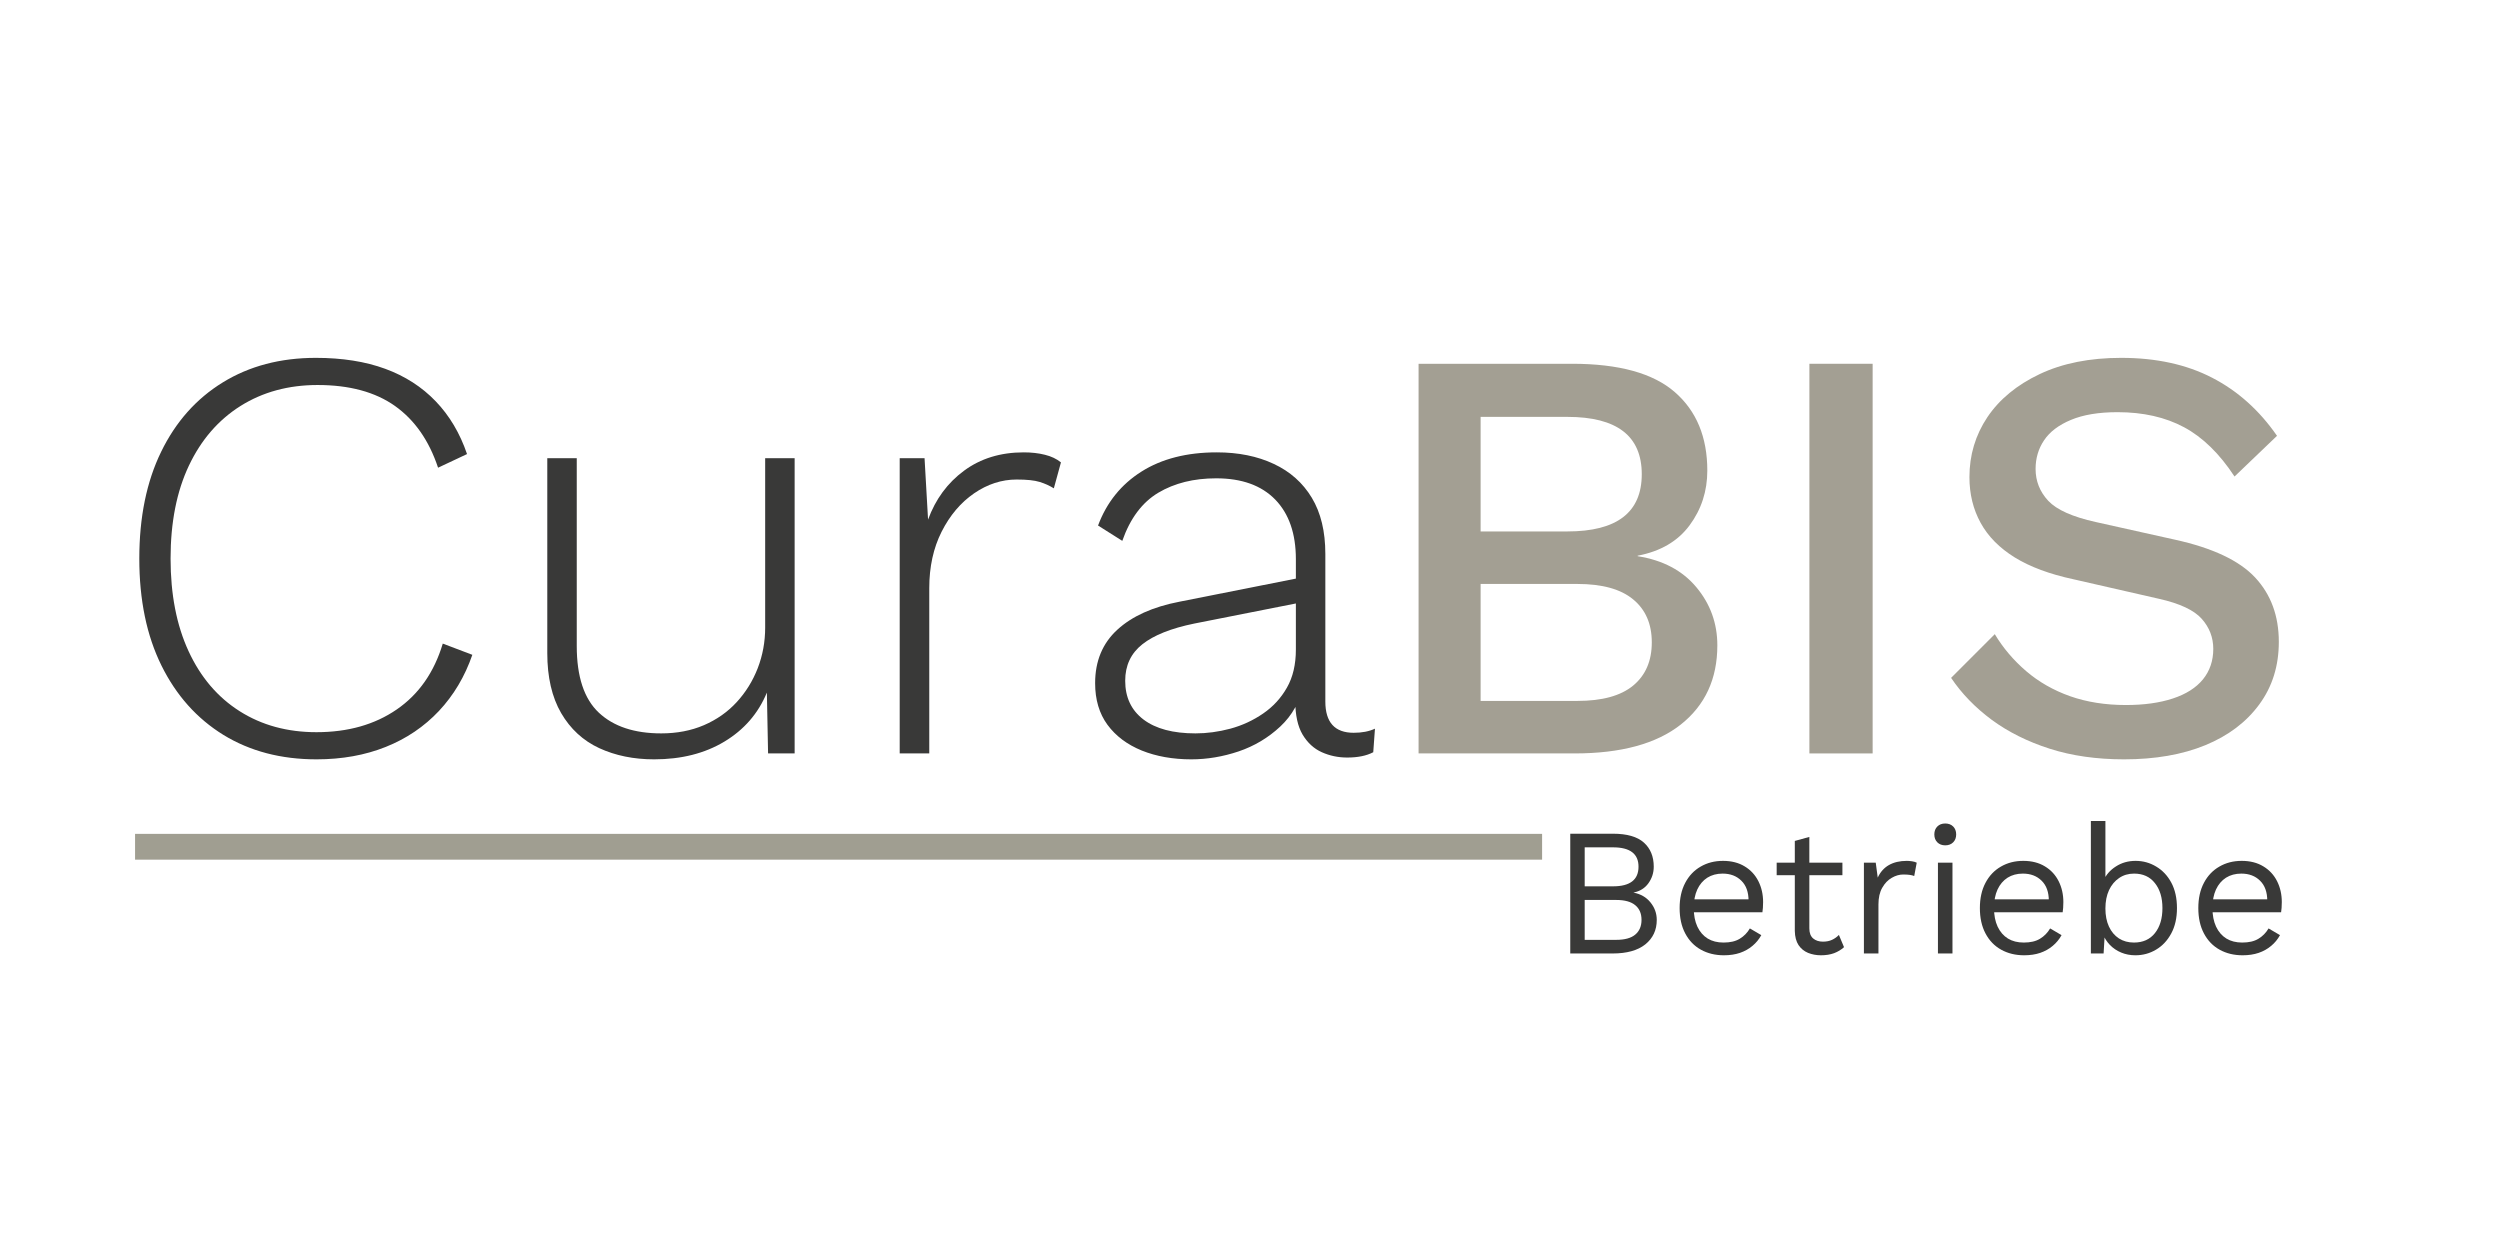 <svg xmlns="http://www.w3.org/2000/svg" xmlns:xlink="http://www.w3.org/1999/xlink" width="500" zoomAndPan="magnify" viewBox="0 0 375 194.88" height="250" preserveAspectRatio="xMidYMid meet"><defs><g></g><clipPath id="feb49991ff"><path d="M 13.676 130.008 L 233.047 130.008 L 233.047 134.027 L 13.676 134.027 Z M 13.676 130.008 " clip-rule="nonzero"></path></clipPath><clipPath id="6b16613584"><path d="M 0.676 0.008 L 220.047 0.008 L 220.047 4.027 L 0.676 4.027 Z M 0.676 0.008 " clip-rule="nonzero"></path></clipPath><clipPath id="f0903b543e"><rect x="0" width="221" y="0" height="5"></rect></clipPath><clipPath id="460d575bbf"><rect x="0" width="118" y="0" height="34"></rect></clipPath></defs><g fill="#a39f93" fill-opacity="1"><g transform="translate(204.766, 117.463)"><g><path d="M 9.016 0 L 9.016 -60.75 L 32.953 -60.75 C 40.254 -60.75 45.594 -59.273 48.969 -56.328 C 52.344 -53.391 54.031 -49.312 54.031 -44.094 C 54.031 -40.895 53.109 -38.051 51.266 -35.562 C 49.43 -33.082 46.734 -31.504 43.172 -30.828 L 43.172 -30.75 C 47.098 -30.133 50.148 -28.52 52.328 -25.906 C 54.504 -23.301 55.594 -20.281 55.594 -16.844 C 55.594 -11.625 53.691 -7.508 49.891 -4.5 C 46.086 -1.5 40.566 0 33.328 0 Z M 18.688 -8.188 L 33.781 -8.188 C 37.645 -8.188 40.539 -8.984 42.469 -10.578 C 44.406 -12.18 45.375 -14.426 45.375 -17.312 C 45.375 -20.188 44.406 -22.422 42.469 -24.016 C 40.539 -25.617 37.645 -26.422 33.781 -26.422 L 18.688 -26.422 Z M 18.688 -34.609 L 32.219 -34.609 C 39.945 -34.609 43.812 -37.582 43.812 -43.531 C 43.812 -49.488 39.945 -52.469 32.219 -52.469 L 18.688 -52.469 Z M 18.688 -34.609 "></path></g></g></g><g fill="#a39f93" fill-opacity="1"><g transform="translate(265.697, 117.463)"><g><path d="M 18.875 -60.75 L 18.875 0 L 9.016 0 L 9.016 -60.75 Z M 18.875 -60.75 "></path></g></g></g><g fill="#a39f93" fill-opacity="1"><g transform="translate(293.585, 117.463)"><g><path d="M 29.734 -61.672 C 35.191 -61.672 39.914 -60.641 43.906 -58.578 C 47.895 -56.523 51.27 -53.504 54.031 -49.516 L 47.406 -43.172 C 45.07 -46.734 42.445 -49.297 39.531 -50.859 C 36.613 -52.422 33.16 -53.203 29.172 -53.203 C 26.234 -53.203 23.812 -52.801 21.906 -52 C 20 -51.207 18.602 -50.148 17.719 -48.828 C 16.832 -47.516 16.391 -46.023 16.391 -44.359 C 16.391 -42.461 17.047 -40.805 18.359 -39.391 C 19.68 -37.984 22.148 -36.879 25.766 -36.078 L 38.109 -33.328 C 43.992 -32.035 48.164 -30.066 50.625 -27.422 C 53.082 -24.785 54.312 -21.441 54.312 -17.391 C 54.312 -13.648 53.297 -10.398 51.266 -7.641 C 49.242 -4.879 46.438 -2.758 42.844 -1.281 C 39.258 0.188 35.039 0.922 30.188 0.922 C 25.895 0.922 22.031 0.367 18.594 -0.734 C 15.156 -1.836 12.145 -3.336 9.562 -5.234 C 6.988 -7.141 4.875 -9.32 3.219 -11.781 L 10.031 -18.594 C 11.32 -16.445 12.945 -14.531 14.906 -12.844 C 16.875 -11.156 19.16 -9.848 21.766 -8.922 C 24.379 -8.004 27.281 -7.547 30.469 -7.547 C 33.289 -7.547 35.727 -7.883 37.781 -8.562 C 39.844 -9.238 41.41 -10.234 42.484 -11.547 C 43.555 -12.867 44.094 -14.453 44.094 -16.297 C 44.094 -18.078 43.492 -19.641 42.297 -20.984 C 41.098 -22.336 38.875 -23.379 35.625 -24.109 L 22.281 -27.156 C 18.594 -27.945 15.551 -29.078 13.156 -30.547 C 10.77 -32.023 8.992 -33.82 7.828 -35.938 C 6.66 -38.062 6.078 -40.441 6.078 -43.078 C 6.078 -46.516 7.008 -49.629 8.875 -52.422 C 10.75 -55.211 13.469 -57.453 17.031 -59.141 C 20.594 -60.828 24.828 -61.672 29.734 -61.672 Z M 29.734 -61.672 "></path></g></g></g><g fill="#393938" fill-opacity="1"><g transform="translate(8.635, 117.463)"><g><path d="M 57.625 -15.375 C 56.457 -12 54.723 -9.082 52.422 -6.625 C 50.117 -4.176 47.352 -2.305 44.125 -1.016 C 40.906 0.273 37.305 0.922 33.328 0.922 C 27.797 0.922 22.957 -0.348 18.812 -2.891 C 14.676 -5.441 11.457 -9.047 9.156 -13.703 C 6.852 -18.367 5.703 -23.926 5.703 -30.375 C 5.703 -36.82 6.836 -42.375 9.109 -47.031 C 11.379 -51.695 14.582 -55.301 18.719 -57.844 C 22.863 -60.395 27.703 -61.672 33.234 -61.672 C 37.336 -61.672 40.938 -61.102 44.031 -59.969 C 47.133 -58.832 49.758 -57.145 51.906 -54.906 C 54.062 -52.664 55.691 -49.922 56.797 -46.672 L 52.281 -44.547 C 50.875 -48.785 48.633 -51.992 45.562 -54.172 C 42.488 -56.348 38.469 -57.438 33.5 -57.438 C 28.957 -57.438 24.953 -56.348 21.484 -54.172 C 18.023 -51.992 15.344 -48.895 13.438 -44.875 C 11.531 -40.852 10.578 -36.02 10.578 -30.375 C 10.578 -24.789 11.516 -19.973 13.391 -15.922 C 15.266 -11.867 17.922 -8.754 21.359 -6.578 C 24.797 -4.398 28.785 -3.312 33.328 -3.312 C 38.234 -3.312 42.406 -4.492 45.844 -6.859 C 49.281 -9.223 51.672 -12.645 53.016 -17.125 Z M 57.625 -15.375 "></path></g></g></g><g fill="#393938" fill-opacity="1"><g transform="translate(70.21, 117.463)"><g><path d="M 24.391 0.922 C 21.203 0.922 18.348 0.336 15.828 -0.828 C 13.316 -1.992 11.336 -3.816 9.891 -6.297 C 8.453 -8.785 7.734 -11.898 7.734 -15.641 L 7.734 -46.031 L 12.328 -46.031 L 12.328 -16.75 C 12.328 -11.969 13.477 -8.5 15.781 -6.344 C 18.082 -4.195 21.32 -3.125 25.5 -3.125 C 27.945 -3.125 30.164 -3.551 32.156 -4.406 C 34.156 -5.27 35.859 -6.469 37.266 -8 C 38.68 -9.539 39.773 -11.305 40.547 -13.297 C 41.316 -15.297 41.703 -17.398 41.703 -19.609 L 41.703 -46.031 L 46.297 -46.031 L 46.297 0 L 42.156 0 L 41.969 -9.484 C 40.625 -6.234 38.414 -3.688 35.344 -1.844 C 32.281 0 28.629 0.922 24.391 0.922 Z M 24.391 0.922 "></path></g></g></g><g fill="#393938" fill-opacity="1"><g transform="translate(124.699, 117.463)"><g><path d="M 8.188 0 L 8.188 -46.031 L 12.062 -46.031 L 12.609 -36.453 C 13.773 -39.641 15.645 -42.18 18.219 -44.078 C 20.801 -45.984 23.898 -46.938 27.516 -46.938 C 28.742 -46.938 29.848 -46.812 30.828 -46.562 C 31.816 -46.32 32.648 -45.926 33.328 -45.375 L 32.219 -41.328 C 31.539 -41.754 30.801 -42.086 30 -42.328 C 29.207 -42.578 28.016 -42.703 26.422 -42.703 C 24.086 -42.703 21.875 -41.984 19.781 -40.547 C 17.695 -39.109 16.008 -37.113 14.719 -34.562 C 13.438 -32.02 12.797 -29.086 12.797 -25.766 L 12.797 0 Z M 8.188 0 "></path></g></g></g><g fill="#393938" fill-opacity="1"><g transform="translate(158.293, 117.463)"><g><path d="M 36.359 -30.281 C 36.359 -34.27 35.285 -37.367 33.141 -39.578 C 30.992 -41.785 27.926 -42.891 23.938 -42.891 C 20.438 -42.891 17.426 -42.141 14.906 -40.641 C 12.395 -39.141 10.523 -36.641 9.297 -33.141 L 5.516 -35.531 C 6.867 -39.145 9.125 -41.945 12.281 -43.938 C 15.445 -45.938 19.363 -46.938 24.031 -46.938 C 27.406 -46.938 30.363 -46.336 32.906 -45.141 C 35.457 -43.953 37.438 -42.191 38.844 -39.859 C 40.25 -37.523 40.953 -34.609 40.953 -31.109 L 40.953 -8.094 C 40.953 -4.844 42.426 -3.219 45.375 -3.219 C 46.664 -3.219 47.77 -3.43 48.688 -3.859 L 48.422 -0.188 C 47.379 0.363 46.023 0.641 44.359 0.641 C 42.953 0.641 41.633 0.363 40.406 -0.188 C 39.176 -0.738 38.176 -1.656 37.406 -2.938 C 36.645 -4.227 36.266 -5.977 36.266 -8.188 L 36.266 -10.672 L 37.562 -10.766 C 37.008 -8.129 35.797 -5.938 33.922 -4.188 C 32.047 -2.438 29.879 -1.145 27.422 -0.312 C 24.973 0.508 22.52 0.922 20.062 0.922 C 17.176 0.922 14.598 0.461 12.328 -0.453 C 10.055 -1.379 8.273 -2.719 6.984 -4.469 C 5.703 -6.219 5.062 -8.379 5.062 -10.953 C 5.062 -14.391 6.211 -17.164 8.516 -19.281 C 10.816 -21.395 14.051 -22.852 18.219 -23.656 L 37.281 -27.438 L 37.281 -23.562 L 20.531 -20.25 C 16.906 -19.508 14.203 -18.43 12.422 -17.016 C 10.641 -15.609 9.75 -13.711 9.75 -11.328 C 9.75 -8.742 10.703 -6.727 12.609 -5.281 C 14.516 -3.844 17.211 -3.125 20.703 -3.125 C 22.484 -3.125 24.297 -3.367 26.141 -3.859 C 27.984 -4.359 29.688 -5.145 31.25 -6.219 C 32.812 -7.289 34.051 -8.641 34.969 -10.266 C 35.895 -11.891 36.359 -13.867 36.359 -16.203 Z M 36.359 -30.281 "></path></g></g></g><g clip-path="url(#feb49991ff)"><g transform="matrix(1, 0, 0, 1, 13, 130)"><g clip-path="url(#f0903b543e)"><g clip-path="url(#6b16613584)"><path fill="#a09e91" d="M 0.676 0.008 L 220.039 0.008 L 220.039 4.027 L 0.676 4.027 Z M 0.676 0.008 " fill-opacity="1" fill-rule="nonzero"></path></g></g></g></g><g transform="matrix(1, 0, 0, 1, 233, 122)"><g clip-path="url(#460d575bbf)"><g fill="#393938" fill-opacity="1"><g transform="translate(1.368, 26.651)"><g><path d="M 3.062 0 L 3.062 -18.672 L 9.703 -18.672 C 11.91 -18.672 13.523 -18.207 14.547 -17.281 C 15.566 -16.363 16.078 -15.113 16.078 -13.531 C 16.078 -12.582 15.801 -11.723 15.25 -10.953 C 14.707 -10.191 13.938 -9.707 12.938 -9.5 L 12.938 -9.484 C 14.039 -9.273 14.914 -8.77 15.562 -7.969 C 16.219 -7.164 16.547 -6.254 16.547 -5.234 C 16.547 -3.648 15.953 -2.379 14.766 -1.422 C 13.578 -0.473 11.879 0 9.672 0 Z M 5.312 -2.125 L 10.219 -2.125 C 11.551 -2.125 12.539 -2.395 13.188 -2.938 C 13.844 -3.488 14.172 -4.254 14.172 -5.234 C 14.172 -6.234 13.844 -7 13.188 -7.531 C 12.539 -8.07 11.551 -8.344 10.219 -8.344 L 5.312 -8.344 Z M 5.312 -10.469 L 9.734 -10.469 C 12.379 -10.469 13.703 -11.488 13.703 -13.531 C 13.703 -15.539 12.379 -16.547 9.734 -16.547 L 5.312 -16.547 Z M 5.312 -10.469 "></path></g></g></g><g fill="#393938" fill-opacity="1"><g transform="translate(19.839, 26.651)"><g><path d="M 8.547 0.281 C 7.203 0.281 6.004 -0.008 4.953 -0.594 C 3.91 -1.176 3.098 -2.02 2.516 -3.125 C 1.93 -4.227 1.641 -5.547 1.641 -7.078 C 1.641 -8.598 1.93 -9.91 2.516 -11.016 C 3.098 -12.117 3.898 -12.961 4.922 -13.547 C 5.941 -14.141 7.102 -14.438 8.406 -14.438 C 9.727 -14.438 10.852 -14.148 11.781 -13.578 C 12.719 -13.016 13.43 -12.242 13.922 -11.266 C 14.41 -10.297 14.656 -9.211 14.656 -8.016 C 14.656 -7.691 14.645 -7.395 14.625 -7.125 C 14.602 -6.863 14.578 -6.629 14.547 -6.422 L 3.109 -6.422 L 3.109 -8.438 L 13.547 -8.438 L 12.391 -8.203 C 12.391 -9.566 12.016 -10.613 11.266 -11.344 C 10.523 -12.082 9.551 -12.453 8.344 -12.453 C 7.426 -12.453 6.629 -12.238 5.953 -11.812 C 5.285 -11.383 4.766 -10.77 4.391 -9.969 C 4.023 -9.164 3.844 -8.203 3.844 -7.078 C 3.844 -5.961 4.031 -5 4.406 -4.188 C 4.789 -3.375 5.328 -2.754 6.016 -2.328 C 6.703 -1.91 7.523 -1.703 8.484 -1.703 C 9.523 -1.703 10.367 -1.898 11.016 -2.297 C 11.672 -2.691 12.195 -3.227 12.594 -3.906 L 14.375 -2.859 C 14.02 -2.211 13.562 -1.656 13 -1.188 C 12.445 -0.719 11.797 -0.352 11.047 -0.094 C 10.305 0.156 9.473 0.281 8.547 0.281 Z M 8.547 0.281 "></path></g></g></g><g fill="#393938" fill-opacity="1"><g transform="translate(35.735, 26.651)"><g><path d="M 5.969 -18.172 L 5.969 -3.906 C 5.969 -3.207 6.164 -2.688 6.562 -2.344 C 6.957 -2.008 7.469 -1.844 8.094 -1.844 C 8.633 -1.844 9.102 -1.938 9.5 -2.125 C 9.906 -2.312 10.266 -2.566 10.578 -2.891 L 11.375 -0.984 C 10.938 -0.586 10.422 -0.273 9.828 -0.047 C 9.234 0.172 8.551 0.281 7.781 0.281 C 7.062 0.281 6.391 0.156 5.766 -0.094 C 5.148 -0.352 4.656 -0.758 4.281 -1.312 C 3.914 -1.875 3.723 -2.609 3.703 -3.516 L 3.703 -17.547 Z M 11.125 -14.156 L 11.125 -12.203 L 0.875 -12.203 L 0.875 -14.156 Z M 11.125 -14.156 "></path></g></g></g><g fill="#393938" fill-opacity="1"><g transform="translate(47.586, 26.651)"><g><path d="M 2.625 0 L 2.625 -14.156 L 4.469 -14.156 L 4.781 -11.828 C 5.176 -12.691 5.754 -13.344 6.516 -13.781 C 7.285 -14.219 8.219 -14.438 9.312 -14.438 C 9.551 -14.438 9.816 -14.414 10.109 -14.375 C 10.41 -14.332 10.66 -14.258 10.859 -14.156 L 10.469 -12.078 C 10.258 -12.16 10.031 -12.219 9.781 -12.25 C 9.539 -12.289 9.195 -12.312 8.75 -12.312 C 8.156 -12.312 7.562 -12.141 6.969 -11.797 C 6.375 -11.461 5.879 -10.945 5.484 -10.25 C 5.086 -9.562 4.891 -8.691 4.891 -7.641 L 4.891 0 Z M 2.625 0 "></path></g></g></g><g fill="#393938" fill-opacity="1"><g transform="translate(59.127, 26.651)"><g><path d="M 3.766 -16.859 C 3.254 -16.859 2.844 -17.016 2.531 -17.328 C 2.219 -17.641 2.062 -18.051 2.062 -18.562 C 2.062 -19.07 2.219 -19.484 2.531 -19.797 C 2.844 -20.109 3.254 -20.266 3.766 -20.266 C 4.273 -20.266 4.688 -20.109 5 -19.797 C 5.312 -19.484 5.469 -19.07 5.469 -18.562 C 5.469 -18.051 5.312 -17.641 5 -17.328 C 4.688 -17.016 4.273 -16.859 3.766 -16.859 Z M 4.891 -14.156 L 4.891 0 L 2.625 0 L 2.625 -14.156 Z M 4.891 -14.156 "></path></g></g></g><g fill="#393938" fill-opacity="1"><g transform="translate(66.65, 26.651)"><g><path d="M 8.547 0.281 C 7.203 0.281 6.004 -0.008 4.953 -0.594 C 3.91 -1.176 3.098 -2.02 2.516 -3.125 C 1.93 -4.227 1.641 -5.547 1.641 -7.078 C 1.641 -8.598 1.93 -9.91 2.516 -11.016 C 3.098 -12.117 3.898 -12.961 4.922 -13.547 C 5.941 -14.141 7.102 -14.438 8.406 -14.438 C 9.727 -14.438 10.852 -14.148 11.781 -13.578 C 12.719 -13.016 13.43 -12.242 13.922 -11.266 C 14.41 -10.297 14.656 -9.211 14.656 -8.016 C 14.656 -7.691 14.645 -7.395 14.625 -7.125 C 14.602 -6.863 14.578 -6.629 14.547 -6.422 L 3.109 -6.422 L 3.109 -8.438 L 13.547 -8.438 L 12.391 -8.203 C 12.391 -9.566 12.016 -10.613 11.266 -11.344 C 10.523 -12.082 9.551 -12.453 8.344 -12.453 C 7.426 -12.453 6.629 -12.238 5.953 -11.812 C 5.285 -11.383 4.766 -10.77 4.391 -9.969 C 4.023 -9.164 3.844 -8.203 3.844 -7.078 C 3.844 -5.961 4.031 -5 4.406 -4.188 C 4.789 -3.375 5.328 -2.754 6.016 -2.328 C 6.703 -1.91 7.523 -1.703 8.484 -1.703 C 9.523 -1.703 10.367 -1.898 11.016 -2.297 C 11.672 -2.691 12.195 -3.227 12.594 -3.906 L 14.375 -2.859 C 14.02 -2.211 13.562 -1.656 13 -1.188 C 12.445 -0.719 11.797 -0.352 11.047 -0.094 C 10.305 0.156 9.473 0.281 8.547 0.281 Z M 8.547 0.281 "></path></g></g></g><g fill="#393938" fill-opacity="1"><g transform="translate(82.971, 26.651)"><g><path d="M 9.562 0.281 C 8.77 0.281 8.035 0.141 7.359 -0.141 C 6.68 -0.422 6.094 -0.816 5.594 -1.328 C 5.102 -1.836 4.738 -2.414 4.5 -3.062 L 4.812 -3.453 L 4.609 0 L 2.625 0 L 2.625 -20.656 L 4.891 -20.656 L 4.891 -10.953 L 4.609 -11.375 C 4.984 -12.258 5.617 -12.988 6.516 -13.562 C 7.41 -14.145 8.438 -14.438 9.594 -14.438 C 10.758 -14.438 11.832 -14.141 12.812 -13.547 C 13.801 -12.961 14.586 -12.125 15.172 -11.031 C 15.754 -9.938 16.047 -8.617 16.047 -7.078 C 16.047 -5.547 15.75 -4.227 15.156 -3.125 C 14.562 -2.02 13.77 -1.176 12.781 -0.594 C 11.801 -0.008 10.727 0.281 9.562 0.281 Z M 9.344 -1.703 C 10.738 -1.703 11.828 -2.191 12.609 -3.172 C 13.391 -4.148 13.781 -5.453 13.781 -7.078 C 13.781 -8.691 13.391 -9.988 12.609 -10.969 C 11.836 -11.957 10.754 -12.453 9.359 -12.453 C 8.473 -12.453 7.695 -12.223 7.031 -11.766 C 6.363 -11.316 5.836 -10.688 5.453 -9.875 C 5.078 -9.062 4.891 -8.109 4.891 -7.016 C 4.891 -5.941 5.07 -5.004 5.438 -4.203 C 5.812 -3.398 6.332 -2.781 7 -2.344 C 7.676 -1.914 8.457 -1.703 9.344 -1.703 Z M 9.344 -1.703 "></path></g></g></g><g fill="#393938" fill-opacity="1"><g transform="translate(100.706, 26.651)"><g><path d="M 8.547 0.281 C 7.203 0.281 6.004 -0.008 4.953 -0.594 C 3.91 -1.176 3.098 -2.02 2.516 -3.125 C 1.93 -4.227 1.641 -5.547 1.641 -7.078 C 1.641 -8.598 1.93 -9.91 2.516 -11.016 C 3.098 -12.117 3.898 -12.961 4.922 -13.547 C 5.941 -14.141 7.102 -14.438 8.406 -14.438 C 9.727 -14.438 10.852 -14.148 11.781 -13.578 C 12.719 -13.016 13.43 -12.242 13.922 -11.266 C 14.41 -10.297 14.656 -9.211 14.656 -8.016 C 14.656 -7.691 14.645 -7.395 14.625 -7.125 C 14.602 -6.863 14.578 -6.629 14.547 -6.422 L 3.109 -6.422 L 3.109 -8.438 L 13.547 -8.438 L 12.391 -8.203 C 12.391 -9.566 12.016 -10.613 11.266 -11.344 C 10.523 -12.082 9.551 -12.453 8.344 -12.453 C 7.426 -12.453 6.629 -12.238 5.953 -11.812 C 5.285 -11.383 4.766 -10.77 4.391 -9.969 C 4.023 -9.164 3.844 -8.203 3.844 -7.078 C 3.844 -5.961 4.031 -5 4.406 -4.188 C 4.789 -3.375 5.328 -2.754 6.016 -2.328 C 6.703 -1.91 7.523 -1.703 8.484 -1.703 C 9.523 -1.703 10.367 -1.898 11.016 -2.297 C 11.672 -2.691 12.195 -3.227 12.594 -3.906 L 14.375 -2.859 C 14.02 -2.211 13.562 -1.656 13 -1.188 C 12.445 -0.719 11.797 -0.352 11.047 -0.094 C 10.305 0.156 9.473 0.281 8.547 0.281 Z M 8.547 0.281 "></path></g></g></g></g></g></svg>